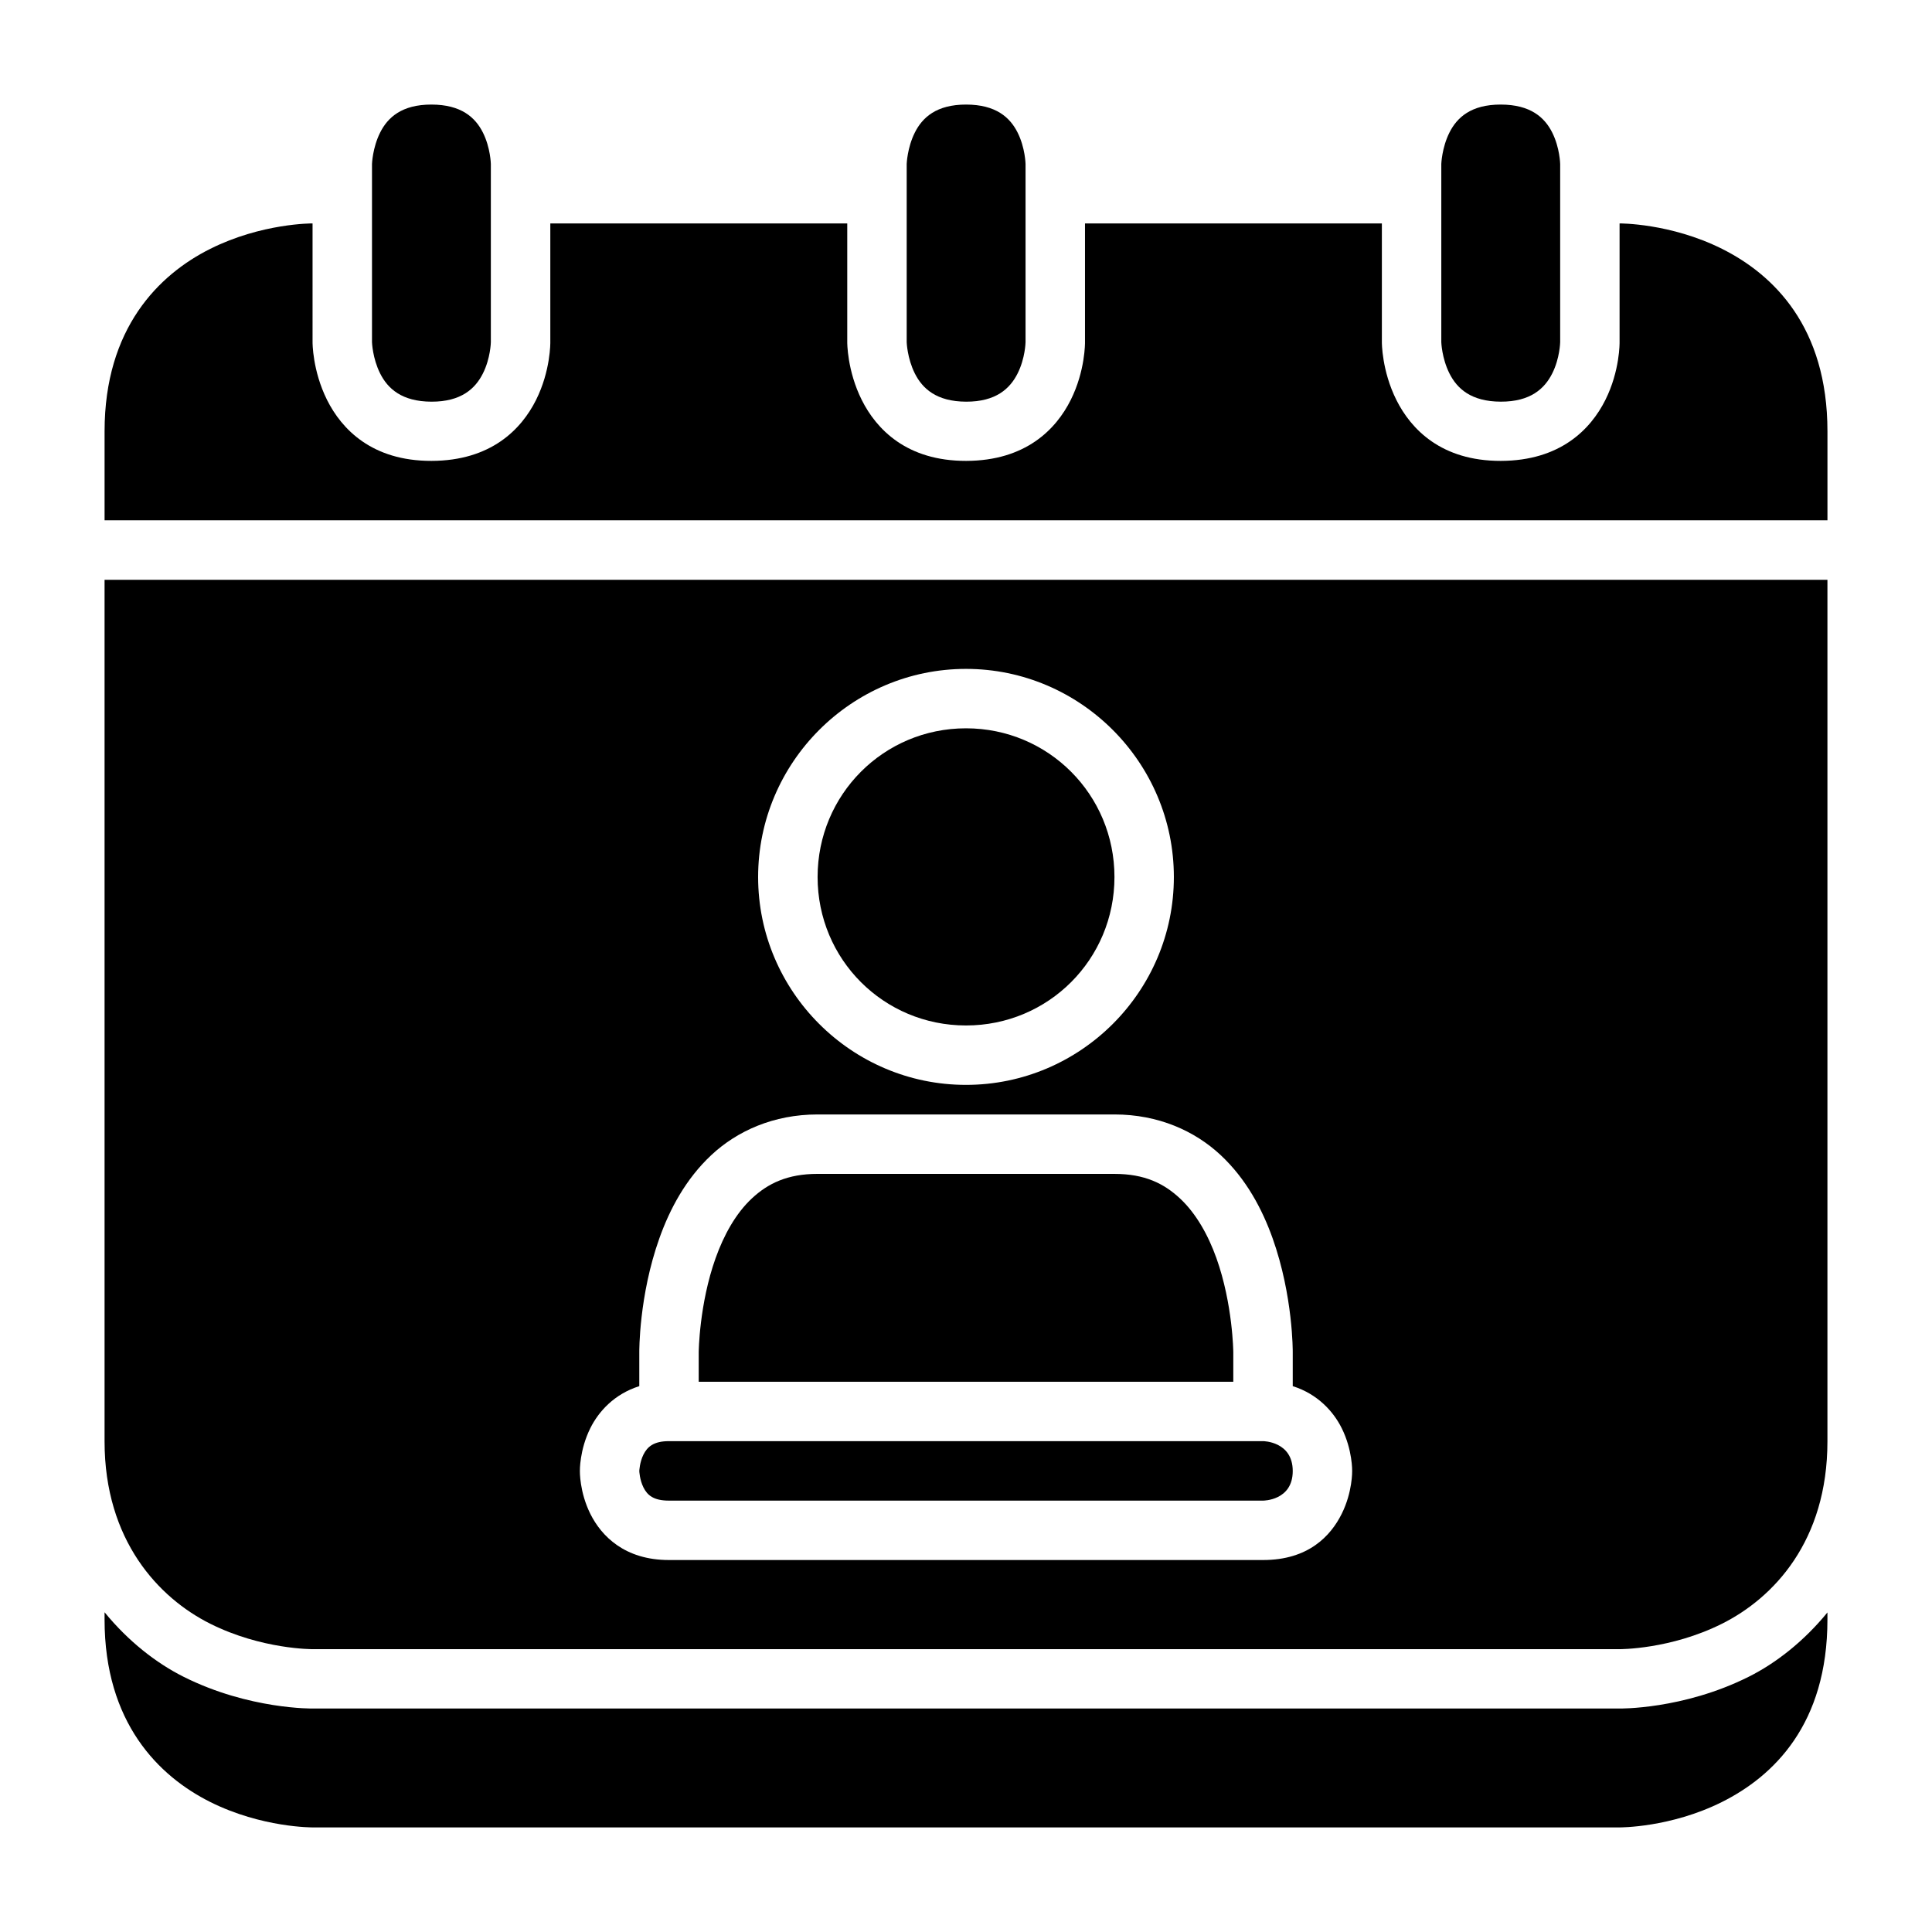 <?xml version="1.0" encoding="UTF-8"?>
<!-- Uploaded to: SVG Repo, www.svgrepo.com, Generator: SVG Repo Mixer Tools -->
<svg fill="#000000" width="800px" height="800px" version="1.1" viewBox="144 144 512 512" xmlns="http://www.w3.org/2000/svg">
 <g>
  <path d="m171.71 297.65v228.32c0 26.242 14.328 41.496 28.012 48.34 13.688 6.844 27.137 6.734 27.137 6.734h346.34s13.449 0.109 27.137-6.734c13.684-6.844 27.953-21.883 27.953-48.34v-228.32zm228.29 23.613c30.34 0 55.086 24.812 55.086 55.152 0 30.34-24.746 55.09-55.086 55.09s-55.09-24.75-55.09-55.09c0-30.34 24.75-55.152 55.09-55.152zm-39.332 118.08h78.676c11.676 0 21.309 4.391 28.121 10.746 6.809 6.356 11.035 14.363 13.777 22.031 5.477 15.344 5.348 30.215 5.348 30.215v9.008c6.676 2.113 10.801 6.781 12.961 11.102 2.906 5.812 2.785 11.395 2.785 11.395s0.121 5.562-2.785 11.375c-2.906 5.816-8.812 12.207-20.801 12.207h-157.49c-11.738 0-17.895-6.391-20.801-12.207-2.906-5.812-2.785-11.375-2.785-11.375s-0.121-5.582 2.785-11.395c2.16-4.324 6.273-8.988 12.961-11.102v-9.008s-0.145-14.871 5.336-30.215c2.738-7.668 6.965-15.676 13.773-22.031 6.812-6.356 16.461-10.746 28.137-10.746z"/>
  <path d="m400 337.01c-21.832 0-39.328 17.574-39.328 39.406 0 21.832 17.5 39.344 39.328 39.344 21.832 0 39.344-17.512 39.344-39.344 0-21.832-17.512-39.406-39.344-39.406z"/>
  <path d="m360.67 455.09c-8.004 0-13.176 2.543-17.434 6.519-4.258 3.977-7.414 9.699-9.594 15.805-4.363 12.211-4.477 24.926-4.477 24.926v7.84h141.67v-7.84s-0.113-12.711-4.473-24.922c-2.18-6.106-5.383-11.832-9.641-15.805-4.258-3.977-9.371-6.519-17.375-6.519z"/>
  <path d="m321.26 525.92c-4.019 0-5.703 1.492-6.734 3.551-1.027 2.059-1.105 4.367-1.105 4.367s0.078 2.293 1.105 4.352 2.684 3.488 6.734 3.488h157.49s7.844 0.023 7.84-7.84c0.004-7.879-7.84-7.918-7.84-7.918z"/>
  <path d="m226.83 203.21c-0.09-0.004-13.465-0.086-27.105 6.734-13.684 6.84-28.012 21.07-28.012 48.352v23.586h456.58v-23.586c0-27.633-14.266-41.512-27.953-48.355-13.688-6.84-27.137-6.731-27.137-6.731v31.504s0.125 7.5-3.766 15.281c-3.894 7.781-11.961 16.117-27.723 16.145-15.727 0.027-23.77-8.363-27.66-16.145s-3.844-15.285-3.844-15.285v-31.5h-78.676v31.504s0.109 7.5-3.781 15.281-11.957 16.117-27.723 16.145c-15.723 0.027-23.766-8.363-27.656-16.145-3.894-7.781-3.844-15.285-3.844-15.285v-31.5h-78.691v31.504s0.109 7.5-3.781 15.281c-3.891 7.781-11.957 16.117-27.723 16.145-15.723 0.027-23.77-8.363-27.66-16.145s-3.844-15.285-3.844-15.285z"/>
  <path d="m541.71 171.71c7.891 0.008 11.645 3.41 13.656 7.438s2.094 8.309 2.094 8.309v47.242s-0.078 4.227-2.094 8.25c-2.012 4.027-5.766 7.523-13.656 7.496-7.852-0.023-11.586-3.465-13.598-7.492-2.016-4.027-2.152-8.25-2.152-8.25v-47.246s0.137-4.285 2.148-8.309c2.012-4.027 5.746-7.445 13.598-7.438z"/>
  <path d="m171.71 571.27v1.922c0 27.324 14.328 41.512 28.012 48.355 13.688 6.844 27.137 6.734 27.137 6.734h346.34s13.453 0.105 27.137-6.734c13.688-6.844 27.953-20.598 27.953-48.355v-1.875c-6.234 7.621-13.586 13.406-20.91 17.066-17.434 8.715-34.301 8.395-34.301 8.395h-346.09s-16.867 0.324-34.301-8.395c-7.363-3.684-14.738-9.488-20.973-17.113z"/>
  <path d="m400.03 171.71c7.891 0.008 11.645 3.41 13.656 7.438 2.012 4.027 2.094 8.309 2.094 8.309v47.242s-0.078 4.227-2.094 8.25c-2.012 4.031-5.762 7.527-13.656 7.5-7.852-0.027-11.582-3.469-13.598-7.496-2.012-4.027-2.148-8.25-2.148-8.25v-47.246s0.137-4.285 2.148-8.309c2.012-4.027 5.746-7.445 13.598-7.438z"/>
  <path d="m258.33 171.71c7.891 0.008 11.645 3.41 13.656 7.438s2.094 8.309 2.094 8.309v47.242s-0.078 4.227-2.094 8.25c-2.012 4.031-5.766 7.527-13.656 7.5-7.852-0.027-11.582-3.469-13.598-7.496-2.012-4.027-2.148-8.25-2.148-8.25v-47.246s0.137-4.285 2.148-8.309c2.012-4.027 5.746-7.445 13.598-7.438z"/>
 </g>
</svg>